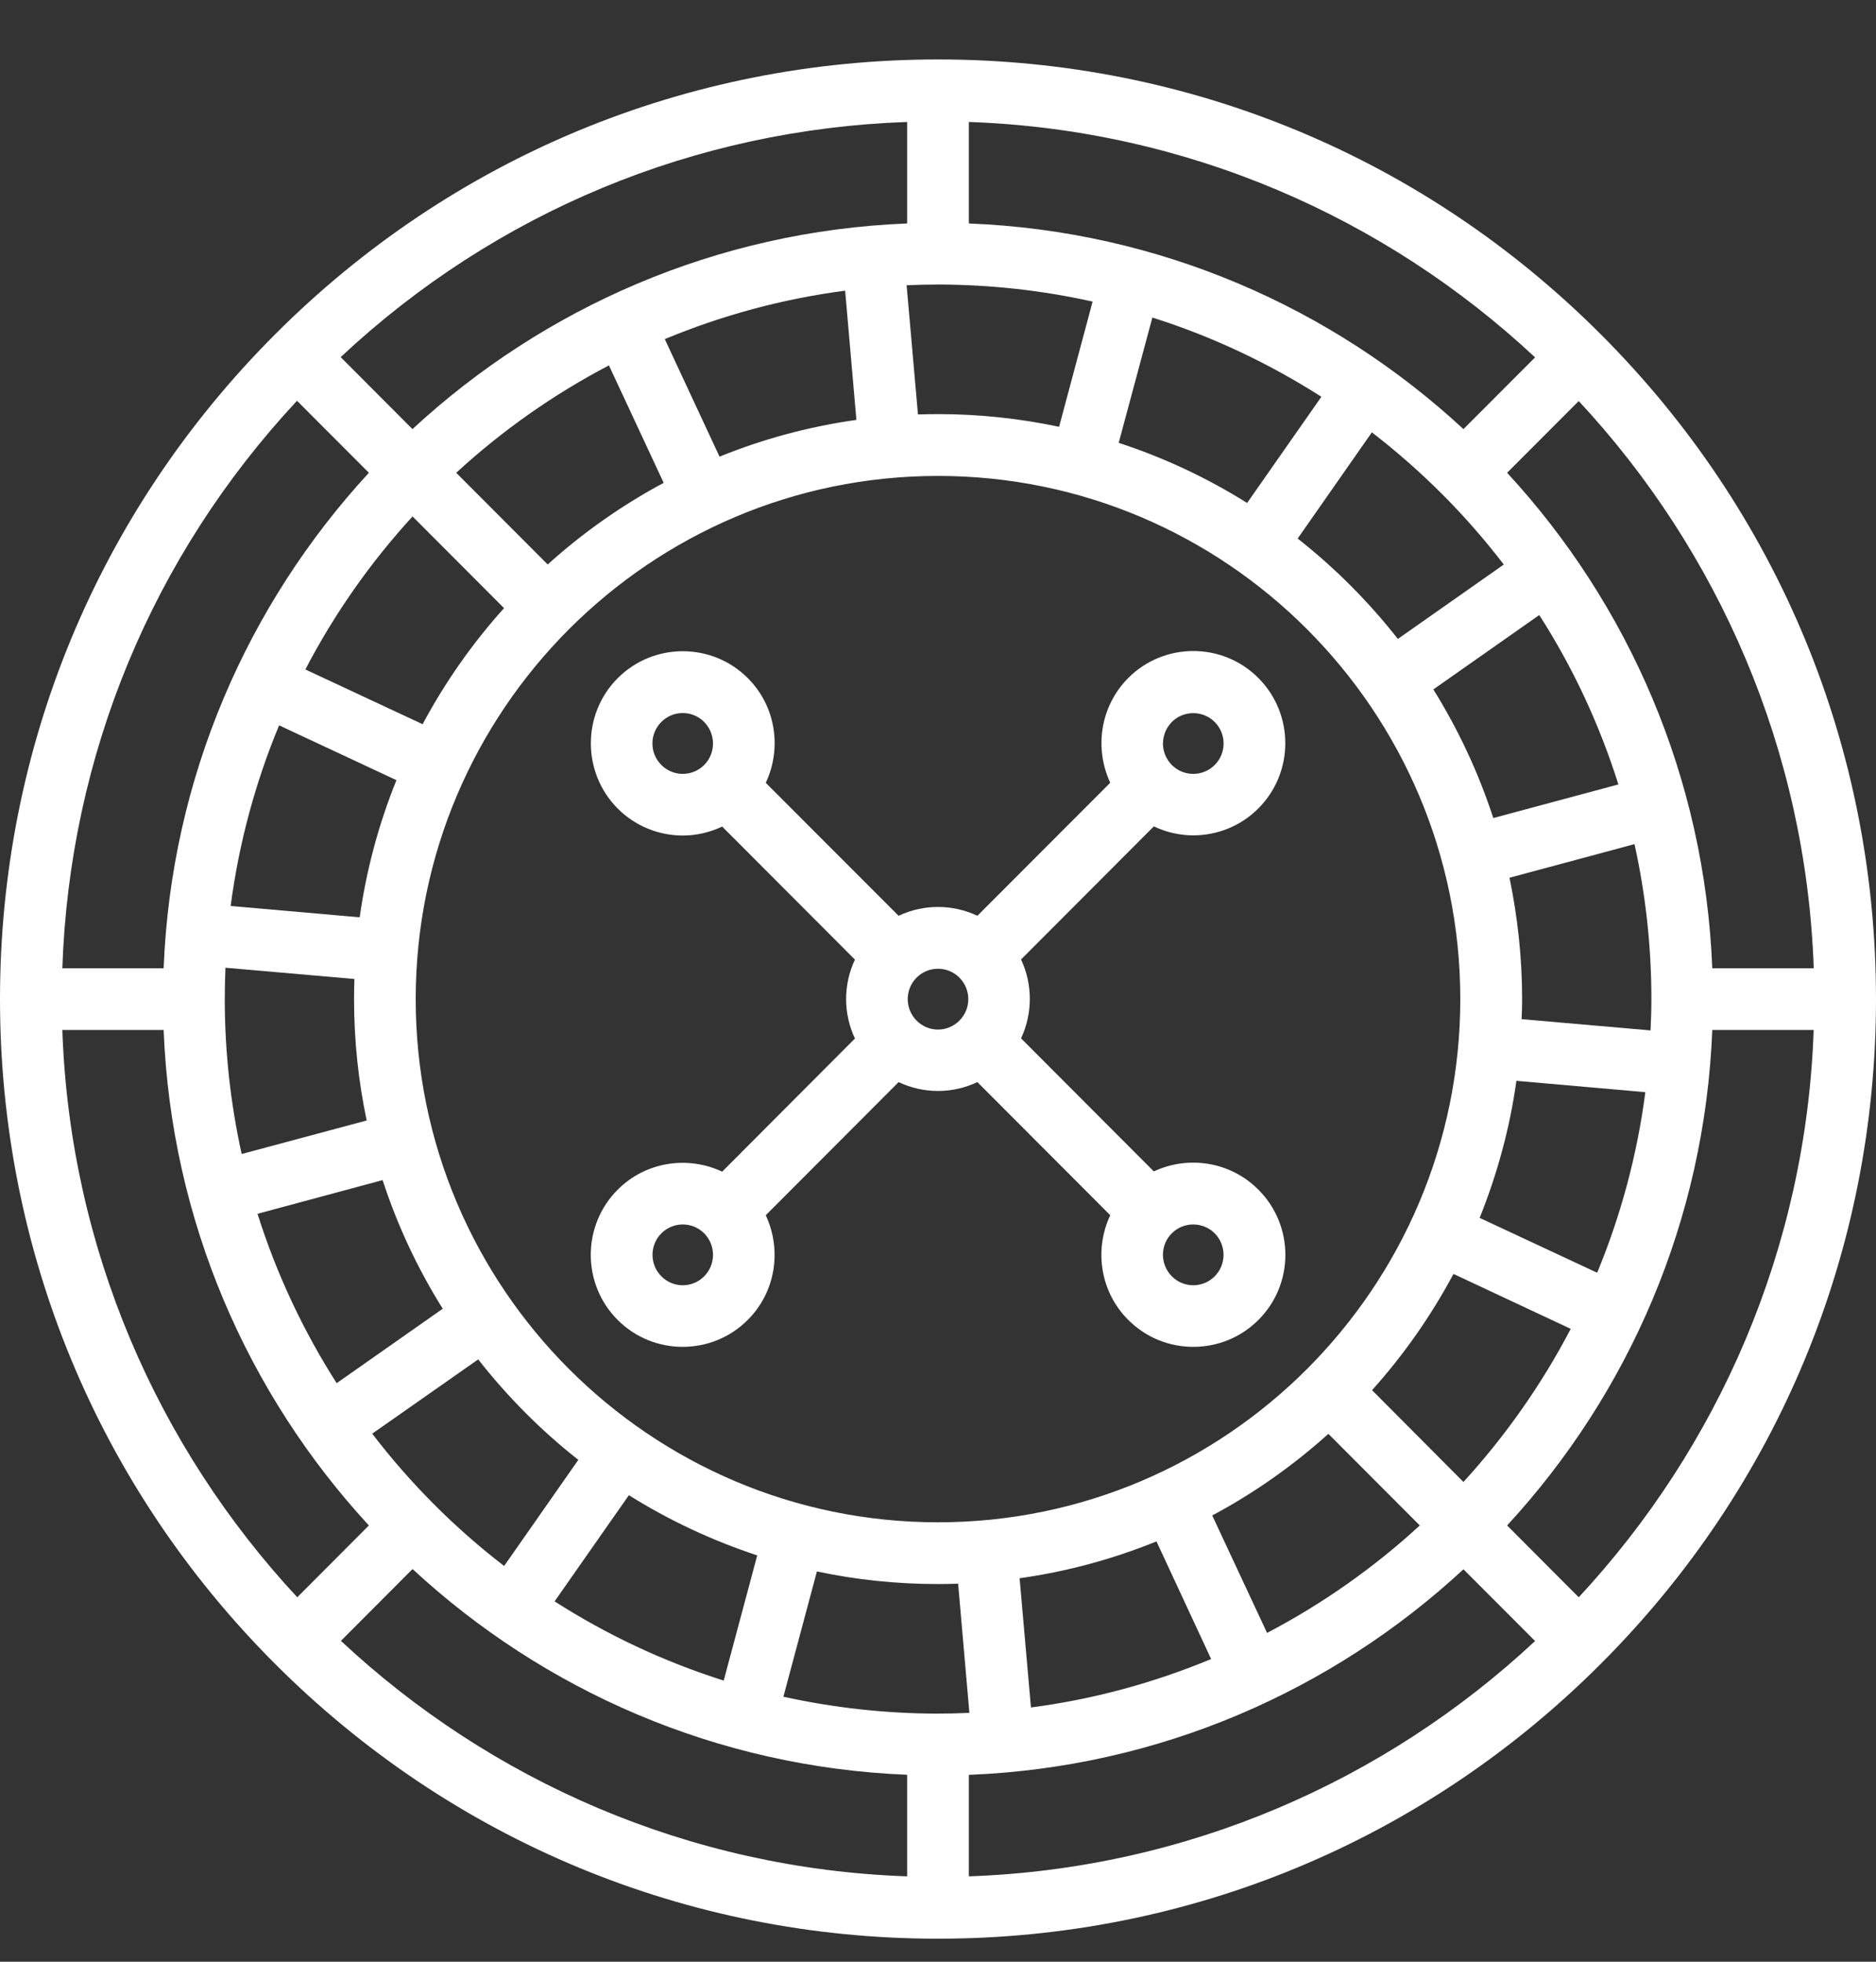 <?xml version="1.0" encoding="utf-8"?>
<!-- Generator: Adobe Illustrator 16.0.0, SVG Export Plug-In . SVG Version: 6.00 Build 0)  -->
<!DOCTYPE svg PUBLIC "-//W3C//DTD SVG 1.1//EN" "http://www.w3.org/Graphics/SVG/1.1/DTD/svg11.dtd">
<svg version="1.1" id="Laag_1" xmlns="http://www.w3.org/2000/svg" xmlns:xlink="http://www.w3.org/1999/xlink" x="0px" y="0px"
	 width="22px" height="23px" viewBox="0 0 22 23" enable-background="new 0 0 22 23" xml:space="preserve">
<rect x="0" y="0" width="22" height="23" fill="#333333" stroke="none"/>
<path fill="#FFFFFF" d="M18.777,3.924C16.7,1.843,13.938,0.697,11,0.697c-2.938,0-5.701,1.146-7.778,3.227
	C1.145,6.005,0,8.771,0,11.714c0,2.942,1.144,5.709,3.222,7.79C5.3,21.584,8.062,22.73,11,22.73c2.938,0,5.7-1.146,7.777-3.227
	C20.855,17.423,22,14.656,22,11.714C22,8.771,20.855,6.004,18.777,3.924z M21.27,11.352H20.08c-0.088-2.237-0.984-4.269-2.406-5.809
	l0.84-0.841C20.148,6.458,21.18,8.787,21.27,11.352z M11,17.848c-3.377,0-6.125-2.752-6.125-6.134S7.623,5.58,11,5.58
	s6.125,2.751,6.125,6.134C17.125,15.096,14.377,17.848,11,17.848z M14.203,19.451c-0.666,0.277-1.375,0.472-2.113,0.568
	l-0.133-1.515c0.561-0.079,1.098-0.226,1.605-0.432L14.203,19.451z M5.911,7.13C5.54,7.542,5.219,7.999,4.956,8.491L3.581,7.849
	c0.34-0.653,0.764-1.256,1.257-1.794L5.911,7.13z M5.35,5.543c0.538-0.494,1.139-0.918,1.791-1.259l0.642,1.377
	c-0.492,0.264-0.948,0.585-1.36,0.957L5.35,5.543z M4.649,9.147c-0.206,0.509-0.352,1.047-0.431,1.608l-1.513-0.133
	c0.097-0.74,0.291-1.451,0.568-2.118L4.649,9.147z M4.156,11.478c-0.002,0.079-0.004,0.157-0.004,0.236
	c0,0.487,0.051,0.963,0.148,1.423L2.834,13.53c-0.129-0.585-0.198-1.192-0.198-1.815c0-0.124,0.003-0.247,0.008-0.369L4.156,11.478z
	 M4.487,13.836c0.174,0.535,0.412,1.04,0.705,1.508l-1.244,0.873c-0.391-0.613-0.705-1.279-0.928-1.986L4.487,13.836z M5.608,15.938
	c0.343,0.438,0.737,0.834,1.174,1.178l-0.87,1.244c-0.581-0.446-1.101-0.969-1.547-1.551L5.608,15.938z M7.375,17.53
	c0.467,0.293,0.972,0.53,1.505,0.706l-0.393,1.468c-0.706-0.224-1.371-0.537-1.983-0.929L7.375,17.53z M7.796,3.976
	c0.666-0.277,1.375-0.471,2.115-0.568l0.132,1.515c-0.56,0.079-1.098,0.225-1.605,0.431L7.796,3.976z M16.393,7.491
	c-0.344-0.438-0.738-0.833-1.175-1.177l0.87-1.245c0.58,0.447,1.102,0.968,1.547,1.55L16.393,7.491z M18.051,7.211
	c0.393,0.612,0.705,1.279,0.928,1.986l-1.467,0.394c-0.174-0.534-0.412-1.04-0.703-1.508L18.051,7.211z M14.625,5.897
	c-0.467-0.293-0.973-0.531-1.506-0.705l0.395-1.469c0.705,0.223,1.37,0.538,1.982,0.929L14.625,5.897z M15.578,16.811l1.072,1.074
	c-0.537,0.494-1.139,0.918-1.791,1.26l-0.643-1.377C14.71,17.504,15.166,17.182,15.578,16.811z M16.09,16.299
	c0.37-0.412,0.691-0.869,0.955-1.363l1.375,0.644c-0.341,0.653-0.766,1.256-1.258,1.795L16.09,16.299z M17.352,14.279
	c0.205-0.51,0.353-1.047,0.431-1.607l1.512,0.133c-0.096,0.74-0.289,1.45-0.565,2.117L17.352,14.279z M17.844,11.949
	c0.004-0.078,0.006-0.157,0.006-0.235c0-0.488-0.053-0.964-0.148-1.423l1.466-0.394c0.129,0.585,0.198,1.192,0.198,1.816
	c0,0.123-0.004,0.246-0.01,0.368L17.844,11.949z M11.362,1.43c2.56,0.089,4.886,1.122,6.64,2.76l-0.84,0.841
	c-1.538-1.424-3.566-2.323-5.8-2.411V1.43z M12.813,3.536L12.42,5.004C11.962,4.907,11.487,4.855,11,4.855
	c-0.079,0-0.157,0.002-0.235,0.004l-0.133-1.515C10.754,3.34,10.877,3.336,11,3.336C11.623,3.337,12.229,3.406,12.813,3.536z
	 M10.638,1.43v1.19C8.405,2.708,6.376,3.607,4.837,5.031L3.995,4.187C5.815,2.484,8.149,1.516,10.638,1.43z M3.483,4.699
	l0.843,0.844c-1.421,1.541-2.319,3.572-2.407,5.809H0.731C0.816,8.859,1.784,6.521,3.483,4.699z M0.731,12.076h1.188
	c0.088,2.236,0.985,4.268,2.407,5.809l-0.84,0.842C1.851,16.969,0.82,14.641,0.731,12.076z M10.638,21.999
	c-2.561-0.089-4.886-1.122-6.64-2.761l0.84-0.842c1.538,1.424,3.567,2.323,5.8,2.412V21.999z M9.187,19.893l0.393-1.469
	c0.458,0.098,0.934,0.148,1.421,0.148c0.079,0,0.157-0.002,0.235-0.004l0.132,1.514c-0.122,0.006-0.245,0.009-0.368,0.009
	C10.377,20.091,9.771,20.021,9.187,19.893z M11.362,21.999v-1.19c2.234-0.088,4.262-0.986,5.8-2.41l0.84,0.841
	C16.248,20.877,13.922,21.91,11.362,21.999z M18.514,18.727l-0.84-0.842c1.422-1.541,2.318-3.572,2.406-5.809h1.189
	C21.18,14.641,20.148,16.969,18.514,18.727z"/>
<path fill="#FFFFFF" d="M13.531,13.734l-1.557-1.56c0.137-0.292,0.137-0.633,0-0.925l1.557-1.56
	c0.146,0.069,0.304,0.105,0.463,0.105c0.275,0,0.553-0.105,0.763-0.316c0.421-0.421,0.421-1.107,0-1.529
	c-0.421-0.422-1.106-0.421-1.526,0c-0.33,0.332-0.399,0.826-0.211,1.228l-1.558,1.56c-0.292-0.138-0.632-0.138-0.924,0L8.98,9.178
	c0.19-0.401,0.121-0.896-0.21-1.227c-0.421-0.421-1.105-0.421-1.526,0c-0.42,0.421-0.42,1.107,0,1.529
	c0.21,0.21,0.487,0.316,0.763,0.316c0.159,0,0.316-0.036,0.462-0.105l1.557,1.56c-0.138,0.292-0.138,0.633,0,0.925l-1.557,1.561
	c-0.401-0.189-0.895-0.12-1.226,0.212c-0.42,0.421-0.42,1.106,0,1.526c0.21,0.211,0.487,0.316,0.763,0.316
	c0.276,0,0.553-0.105,0.763-0.316c0.331-0.33,0.4-0.824,0.211-1.227l1.558-1.561c0.146,0.069,0.304,0.104,0.462,0.104
	s0.316-0.035,0.462-0.104l1.558,1.561c-0.189,0.4-0.121,0.896,0.211,1.227c0.211,0.211,0.485,0.316,0.764,0.316
	c0.275,0,0.553-0.105,0.763-0.316c0.421-0.42,0.421-1.105,0-1.526C14.426,13.615,13.932,13.546,13.531,13.734z M13.742,8.465
	c0.066-0.067,0.156-0.104,0.252-0.104c0.095,0,0.184,0.037,0.251,0.104c0.139,0.139,0.139,0.365,0,0.504
	c-0.14,0.139-0.364,0.139-0.503,0c-0.066-0.067-0.104-0.157-0.104-0.252C13.639,8.622,13.676,8.532,13.742,8.465z M8.258,8.969
	c-0.139,0.139-0.364,0.139-0.502,0C7.688,8.901,7.651,8.812,7.651,8.717c0-0.095,0.037-0.185,0.104-0.252
	C7.822,8.397,7.912,8.36,8.006,8.36c0.095,0,0.185,0.037,0.251,0.104C8.396,8.604,8.396,8.83,8.258,8.969z M8.258,14.964
	c-0.139,0.14-0.364,0.14-0.502,0c-0.067-0.067-0.104-0.157-0.104-0.252s0.037-0.185,0.104-0.252c0.069-0.069,0.16-0.104,0.251-0.104
	c0.091,0,0.182,0.035,0.251,0.104C8.396,14.6,8.396,14.824,8.258,14.964z M11.251,11.966c-0.139,0.14-0.364,0.14-0.502,0
	c-0.067-0.067-0.104-0.157-0.104-0.252c0-0.095,0.037-0.185,0.104-0.252s0.156-0.104,0.251-0.104s0.184,0.037,0.251,0.104
	C11.39,11.602,11.39,11.827,11.251,11.966z M14.245,14.964c-0.14,0.14-0.364,0.14-0.503,0c-0.066-0.067-0.104-0.157-0.104-0.252
	s0.036-0.185,0.104-0.252c0.068-0.069,0.16-0.104,0.252-0.104c0.09,0,0.182,0.035,0.251,0.104
	C14.383,14.6,14.383,14.824,14.245,14.964z"/>
</svg>
